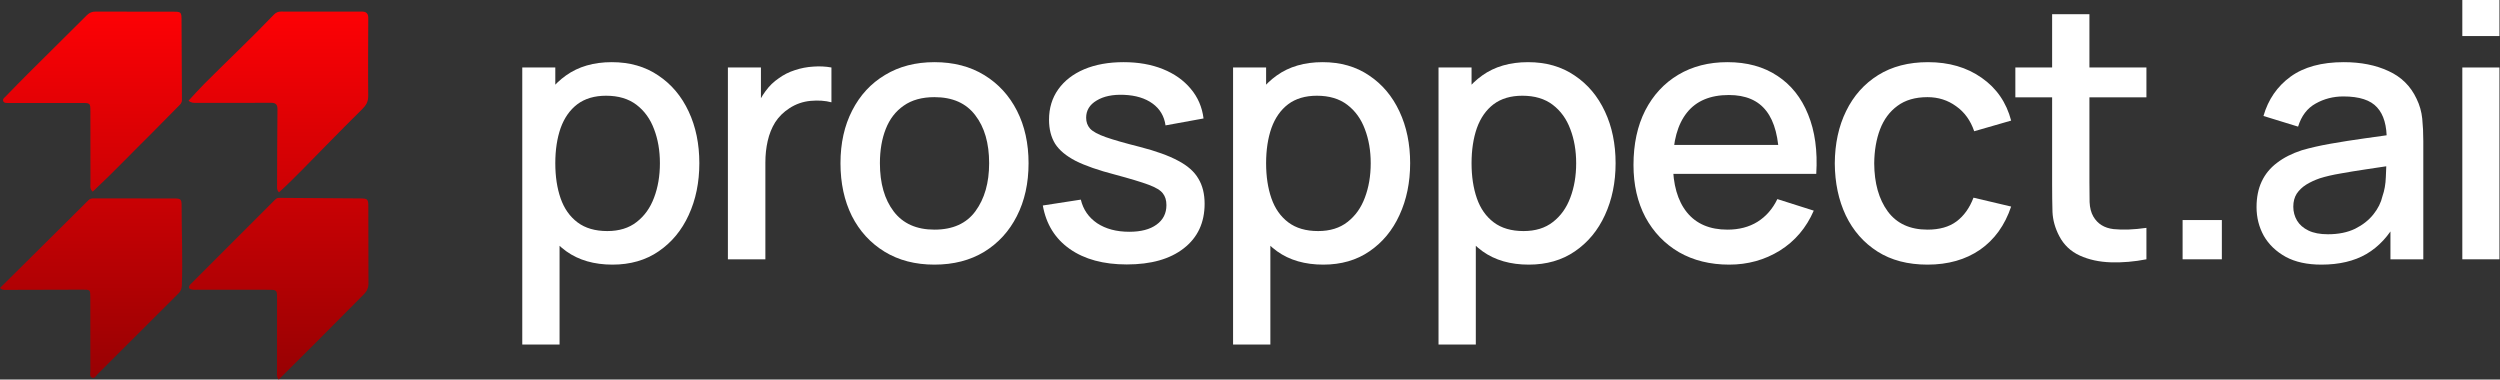 <svg width="2358" height="358" viewBox="0 0 2358 358" fill="none" xmlns="http://www.w3.org/2000/svg">
<rect x="0" y="0" width="2358" height="358" fill="#333333" stroke="none"/>
<path d="M57.928 214.176C38.659 233.283 19.39 252.39 0 271.617C2.228 273.584 3.586 273.407 4.883 273.404C29.093 273.354 53.304 273.34 77.515 273.21C85.13 273.169 85.202 273.131 85.195 280.889C85.175 303.939 85.16 326.989 85.231 350.039C85.237 352.215 84.246 355.224 86.971 356.232C89.381 357.124 90.559 354.377 92.033 352.938C95.821 349.236 99.515 345.439 103.263 341.696C124.946 320.046 146.624 298.39 168.337 276.769C170.46 274.655 171.401 272.305 171.508 269.267C172.394 244.246 171.321 219.234 171.299 194.219C171.293 187.751 170.611 187.203 164.014 187.193C138.808 187.158 113.602 187.173 88.397 187.117C86.49 187.112 84.922 187.34 83.466 188.807C75.178 197.151 66.801 205.405 57.928 214.176ZM298.078 322.955C313.129 307.795 328.15 292.604 343.26 277.501C346.137 274.626 347.531 271.42 347.516 267.337C347.426 243.137 347.47 218.937 347.406 194.738C347.387 187.738 346.719 187.192 339.624 187.149C314.111 186.993 288.598 186.846 263.085 186.628C261.355 186.613 260.319 187.455 259.253 188.521C233.13 214.648 206.997 240.764 180.906 266.923C179.589 268.242 177.731 269.485 178.388 271.925C180.916 273.782 183.813 273.24 186.577 273.245C209.12 273.29 231.662 273.274 254.205 273.312C260.766 273.323 261.323 273.949 261.315 280.404C261.285 303.941 261.248 327.478 261.28 351.015C261.283 353.076 260.704 355.32 262.862 358C274.531 346.413 286.07 334.956 298.078 322.955ZM308.437 136.335C319.502 125.165 330.457 113.882 341.696 102.889C345.323 99.34 347.357 95.877 347.301 90.475C347.049 65.951 347.3 41.421 347.351 16.894C347.359 12.884 345.579 10.906 341.28 10.921C315.923 11.008 290.565 10.967 265.207 10.91C262.542 10.904 260.365 11.696 258.535 13.604C237.09 35.966 214.549 57.225 192.648 79.127C187.564 84.21 182.818 89.631 177.841 94.978C180.297 97.113 182.63 97.03 184.916 97.03C208.449 97.035 231.983 97.094 255.515 96.956C259.97 96.93 261.754 98.434 261.708 103.022C261.463 127.215 261.412 151.41 261.336 175.605C261.33 177.372 261.018 179.288 263.144 181.448C278.725 167.213 293.071 151.742 308.437 136.335ZM143.836 124.941C152.106 116.585 160.396 108.249 168.629 99.857C170.092 98.367 171.612 97.023 171.591 94.433C171.392 68.916 171.382 43.398 171.218 17.881C171.178 11.69 170.448 11.049 164.277 11.036C139.585 10.985 114.893 11.036 90.201 10.931C86.799 10.917 84.284 11.982 81.867 14.4C63.5 32.772 44.997 51.008 26.587 69.337C19.431 76.461 12.376 83.688 5.343 90.933C4.146 92.166 2.146 93.389 3.106 95.488C4.01 97.464 6.196 97.018 7.976 97.145C8.471 97.18 8.97 97.159 9.467 97.159C32.17 97.15 54.873 97.144 77.576 97.127C84.927 97.122 85.241 97.393 85.246 104.584C85.263 127.45 85.235 150.317 85.31 173.184C85.317 175.533 84.563 178.185 87.475 180.778C106.613 162.844 124.69 143.855 143.836 124.941Z" fill="url(#paint0_linear_113_3878)"/>
<path d="M2322.46 34.006V0H2357.47V34.006H2322.46ZM2322.46 244.573V63.656H2357.47V244.573H2322.46Z" fill="white"/>
<path d="M2189.51 249.597C2176.11 249.597 2164.88 247.14 2155.84 242.227C2146.79 237.201 2139.92 230.612 2135.23 222.46C2130.65 214.196 2128.37 205.15 2128.37 195.322C2128.37 186.165 2129.98 178.124 2133.22 171.2C2136.46 164.276 2141.26 158.413 2147.63 153.611C2154 148.697 2161.81 144.733 2171.08 141.717C2179.12 139.372 2188.22 137.306 2198.39 135.519C2208.55 133.732 2219.21 132.057 2230.38 130.494C2241.66 128.93 2252.83 127.367 2263.89 125.803L2251.15 132.839C2251.38 118.656 2248.36 108.158 2242.11 101.346C2235.97 94.422 2225.36 90.96 2210.28 90.96C2200.79 90.96 2192.08 93.194 2184.15 97.661C2176.22 102.016 2170.69 109.275 2167.56 119.438L2134.9 109.387C2139.37 93.864 2147.85 81.523 2160.36 72.366C2172.98 63.208 2189.73 58.63 2210.62 58.63C2226.81 58.63 2240.88 61.421 2252.83 67.005C2264.89 72.478 2273.71 81.188 2279.3 93.138C2282.2 99.057 2283.99 105.311 2284.66 111.899C2285.33 118.488 2285.66 125.58 2285.66 133.174V244.572H2254.67V203.196L2260.7 208.556C2253.22 222.404 2243.67 232.734 2232.06 239.546C2220.55 246.247 2206.37 249.597 2189.51 249.597ZM2195.71 220.952C2205.65 220.952 2214.19 219.221 2221.34 215.759C2228.48 212.186 2234.24 207.663 2238.59 202.19C2242.95 196.718 2245.79 191.023 2247.13 185.104C2249.03 179.743 2250.09 173.713 2250.32 167.012C2250.65 160.312 2250.82 154.951 2250.82 150.931L2262.21 155.119C2251.15 156.794 2241.1 158.301 2232.06 159.641C2223.01 160.982 2214.8 162.322 2207.43 163.662C2200.17 164.89 2193.7 166.398 2188 168.185C2183.2 169.86 2178.9 171.87 2175.1 174.215C2171.42 176.561 2168.46 179.408 2166.22 182.759C2164.1 186.109 2163.04 190.185 2163.04 194.987C2163.04 199.678 2164.21 204.033 2166.56 208.053C2168.9 211.962 2172.48 215.089 2177.28 217.434C2182.08 219.78 2188.22 220.952 2195.71 220.952Z" fill="white"/>
<path d="M2058.63 244.571V207.55H2095.65V244.571H2058.63Z" fill="white"/>
<path d="M2024.51 244.573C2013.12 246.806 2001.95 247.755 1991.01 247.42C1980.06 247.085 1970.29 244.963 1961.69 241.055C1953.09 237.146 1946.62 231.004 1942.26 222.628C1938.35 215.146 1936.23 207.552 1935.9 199.846C1935.67 192.029 1935.56 183.206 1935.56 173.378V13.401H1970.74V171.703C1970.74 178.962 1970.79 185.272 1970.91 190.633C1971.13 195.993 1972.3 200.516 1974.42 204.201C1978.44 211.125 1984.81 215.09 1993.52 216.095C2002.34 216.988 2012.67 216.597 2024.51 214.922V244.573ZM1900.88 91.798V63.656H2024.51V91.798H1900.88Z" fill="white"/>
<path d="M1818.01 249.597C1799.47 249.597 1783.73 245.465 1770.77 237.201C1757.82 228.937 1747.88 217.602 1740.95 203.196C1734.14 188.789 1730.68 172.428 1730.57 154.113C1730.68 135.463 1734.25 118.991 1741.29 104.696C1748.33 90.29 1758.38 79.011 1771.44 70.858C1784.51 62.706 1800.2 58.63 1818.51 58.63C1838.28 58.63 1855.14 63.543 1869.1 73.371C1883.18 83.198 1892.44 96.656 1896.91 113.742L1862.07 123.793C1858.61 113.63 1852.91 105.757 1844.98 100.173C1837.16 94.478 1828.17 91.63 1818.01 91.63C1806.51 91.63 1797.07 94.366 1789.7 99.838C1782.33 105.199 1776.86 112.57 1773.28 121.95C1769.71 131.331 1767.87 142.052 1767.76 154.113C1767.87 172.764 1772.11 187.84 1780.49 199.343C1788.98 210.845 1801.48 216.597 1818.01 216.597C1829.29 216.597 1838.39 214.028 1845.32 208.891C1852.35 203.642 1857.71 196.16 1861.4 186.444L1896.91 194.82C1890.99 212.465 1881.22 226.034 1867.6 235.526C1853.97 244.907 1837.44 249.597 1818.01 249.597Z" fill="white"/>
<path d="M1631 249.597C1613.02 249.597 1597.22 245.689 1583.6 237.871C1570.08 229.942 1559.53 218.942 1551.94 204.871C1544.45 190.688 1540.71 174.271 1540.71 155.621C1540.71 135.854 1544.4 118.712 1551.77 104.194C1559.25 89.676 1569.64 78.452 1582.93 70.523C1596.22 62.594 1611.68 58.63 1629.33 58.63C1647.76 58.63 1663.45 62.929 1676.4 71.528C1689.36 80.016 1699.02 92.133 1705.38 107.879C1711.86 123.626 1714.43 142.332 1713.09 163.997H1678.08V151.266C1677.85 130.27 1673.83 114.747 1666.01 104.696C1658.31 94.645 1646.53 89.62 1630.67 89.62C1613.14 89.62 1599.96 95.148 1591.14 106.204C1582.31 117.26 1577.9 133.23 1577.9 154.113C1577.9 173.992 1582.31 189.403 1591.14 200.348C1599.96 211.18 1612.69 216.597 1629.33 216.597C1640.27 216.597 1649.71 214.14 1657.64 209.226C1665.68 204.201 1671.93 197.053 1676.4 187.784L1710.74 198.673C1703.71 214.866 1693.04 227.429 1678.75 236.364C1664.45 245.186 1648.54 249.597 1631 249.597ZM1566.51 163.997V136.692H1695.66V163.997H1566.51Z" fill="white"/>
<path d="M1441.91 249.597C1424.6 249.597 1410.08 245.409 1398.36 237.034C1386.63 228.546 1377.75 217.099 1371.72 202.693C1365.69 188.287 1362.68 172.038 1362.68 153.946C1362.68 135.854 1365.64 119.605 1371.56 105.199C1377.59 90.793 1386.41 79.457 1398.02 71.193C1409.75 62.817 1424.16 58.63 1441.24 58.63C1458.22 58.63 1472.85 62.817 1485.13 71.193C1497.53 79.457 1507.08 90.793 1513.78 105.199C1520.48 119.494 1523.83 135.743 1523.83 153.946C1523.83 172.038 1520.48 188.342 1513.78 202.86C1507.19 217.267 1497.75 228.658 1485.47 237.034C1473.29 245.409 1458.78 249.597 1441.91 249.597ZM1356.81 324.979V63.655H1387.97V193.815H1391.99V324.979H1356.81ZM1437.05 217.937C1448.22 217.937 1457.44 215.089 1464.7 209.394C1472.07 203.698 1477.54 196.048 1481.11 186.444C1484.8 176.728 1486.64 165.895 1486.64 153.946C1486.64 142.108 1484.8 131.387 1481.11 121.783C1477.54 112.179 1472.01 104.529 1464.53 98.833C1457.05 93.138 1447.5 90.29 1435.88 90.29C1424.94 90.29 1415.89 92.97 1408.74 98.331C1401.71 103.691 1396.46 111.174 1393 120.778C1389.65 130.382 1387.97 141.438 1387.97 153.946C1387.97 166.454 1389.65 177.51 1393 187.114C1396.35 196.718 1401.65 204.256 1408.91 209.729C1416.17 215.201 1425.55 217.937 1437.05 217.937Z" fill="white"/>
<path d="M1248.13 249.597C1230.82 249.597 1216.3 245.409 1204.58 237.034C1192.85 228.546 1183.97 217.099 1177.94 202.693C1171.91 188.287 1168.9 172.038 1168.9 153.946C1168.9 135.854 1171.85 119.605 1177.77 105.199C1183.8 90.793 1192.63 79.457 1204.24 71.193C1215.97 62.817 1230.37 58.63 1247.46 58.63C1264.44 58.63 1279.07 62.817 1291.35 71.193C1303.75 79.457 1313.29 90.793 1319.99 105.199C1326.7 119.494 1330.05 135.743 1330.05 153.946C1330.05 172.038 1326.7 188.342 1319.99 202.86C1313.41 217.267 1303.97 228.658 1291.68 237.034C1279.51 245.409 1264.99 249.597 1248.13 249.597ZM1163.03 324.979V63.655H1194.19V193.815H1198.21V324.979H1163.03ZM1243.27 217.937C1254.44 217.937 1263.65 215.089 1270.91 209.394C1278.28 203.698 1283.76 196.048 1287.33 186.444C1291.01 176.728 1292.86 165.895 1292.86 153.946C1292.86 142.108 1291.01 131.387 1287.33 121.783C1283.76 112.179 1278.23 104.529 1270.75 98.833C1263.26 93.138 1253.71 90.29 1242.1 90.29C1231.16 90.29 1222.11 92.97 1214.96 98.331C1207.93 103.691 1202.68 111.174 1199.22 120.778C1195.87 130.382 1194.19 141.438 1194.19 153.946C1194.19 166.454 1195.87 177.51 1199.22 187.114C1202.57 196.718 1207.87 204.256 1215.13 209.729C1222.39 215.201 1231.77 217.937 1243.27 217.937Z" fill="white"/>
<path d="M1062.81 249.43C1040.81 249.43 1022.89 244.572 1009.04 234.856C995.193 225.14 986.706 211.46 983.579 193.815L1019.43 188.287C1021.66 197.668 1026.8 205.094 1034.84 210.566C1042.99 215.927 1053.1 218.607 1065.16 218.607C1076.1 218.607 1084.65 216.373 1090.79 211.906C1097.04 207.439 1100.17 201.297 1100.17 193.48C1100.17 188.901 1099.05 185.216 1096.82 182.424C1094.7 179.52 1090.17 176.784 1083.25 174.215C1076.33 171.647 1065.77 168.464 1051.59 164.667C1036.07 160.647 1023.73 156.347 1014.57 151.768C1005.52 147.078 999.046 141.661 995.138 135.519C991.341 129.265 989.442 121.727 989.442 112.905C989.442 101.96 992.346 92.412 998.153 84.259C1003.96 76.107 1012.11 69.797 1022.61 65.33C1033.22 60.863 1045.62 58.63 1059.8 58.63C1073.65 58.63 1085.99 60.807 1096.82 65.163C1107.65 69.518 1116.42 75.716 1123.12 83.757C1129.82 91.686 1133.84 101.011 1135.18 111.732L1099.33 118.265C1098.1 109.554 1094.03 102.686 1087.1 97.661C1080.18 92.635 1071.19 89.899 1060.13 89.452C1049.52 89.006 1040.93 90.793 1034.34 94.813C1027.75 98.722 1024.45 104.138 1024.45 111.062C1024.45 115.082 1025.68 118.488 1028.14 121.28C1030.71 124.072 1035.62 126.753 1042.88 129.321C1050.14 131.89 1060.86 134.961 1075.04 138.534C1090.23 142.443 1102.29 146.799 1111.23 151.601C1120.16 156.291 1126.53 161.931 1130.32 168.52C1134.23 174.997 1136.19 182.87 1136.19 192.139C1136.19 210.008 1129.65 224.023 1116.59 234.186C1103.63 244.349 1085.71 249.43 1062.81 249.43Z" fill="white"/>
<path d="M881.358 249.597C863.266 249.597 847.576 245.521 834.286 237.369C820.997 229.216 810.722 217.993 803.463 203.698C796.316 189.292 792.742 172.708 792.742 153.946C792.742 135.072 796.428 118.488 803.798 104.194C811.169 89.787 821.499 78.62 834.789 70.691C848.078 62.65 863.601 58.63 881.358 58.63C899.45 58.63 915.14 62.706 928.43 70.858C941.719 79.011 951.994 90.234 959.253 104.529C966.512 118.823 970.141 135.296 970.141 153.946C970.141 172.819 966.456 189.459 959.085 203.866C951.826 218.16 941.552 229.384 928.262 237.536C914.973 245.577 899.338 249.597 881.358 249.597ZM881.358 216.597C898.668 216.597 911.567 210.79 920.054 199.175C928.653 187.449 932.953 172.373 932.953 153.946C932.953 135.072 928.597 119.996 919.887 108.717C911.287 97.326 898.445 91.63 881.358 91.63C869.632 91.63 859.972 94.31 852.378 99.671C844.784 104.92 839.144 112.235 835.459 121.615C831.773 130.885 829.931 141.661 829.931 153.946C829.931 172.931 834.286 188.119 842.997 199.51C851.708 210.901 864.495 216.597 881.358 216.597Z" fill="white"/>
<path d="M686.554 244.574V63.657H717.712V107.546L713.357 101.851C715.59 96.044 718.494 90.739 722.068 85.937C725.641 81.023 729.773 77.003 734.464 73.876C739.042 70.525 744.124 67.957 749.708 66.17C755.403 64.271 761.21 63.155 767.129 62.82C773.048 62.373 778.744 62.652 784.216 63.657V96.49C778.297 94.927 771.708 94.48 764.449 95.15C757.302 95.82 750.713 98.11 744.682 102.018C738.987 105.704 734.464 110.171 731.113 115.42C727.875 120.668 725.53 126.531 724.078 133.009C722.626 139.374 721.9 146.131 721.9 153.278V244.574H686.554Z" fill="white"/>
<path d="M577.701 249.597C560.391 249.597 545.873 245.409 534.147 237.034C522.421 228.546 513.542 217.099 507.512 202.693C501.481 188.287 498.466 172.038 498.466 153.946C498.466 135.854 501.426 119.605 507.344 105.199C513.375 90.793 522.197 79.457 533.812 71.193C545.538 62.817 559.944 58.63 577.031 58.63C594.006 58.63 608.636 62.817 620.92 71.193C633.316 79.457 642.865 90.793 649.565 105.199C656.266 119.494 659.616 135.743 659.616 153.946C659.616 172.038 656.266 188.342 649.565 202.86C642.976 217.267 633.54 228.658 621.255 237.034C609.082 245.409 594.564 249.597 577.701 249.597ZM492.603 324.979V63.655H523.761V193.815H527.781V324.979H492.603ZM572.843 217.937C584.011 217.937 593.224 215.089 600.483 209.394C607.854 203.698 613.326 196.048 616.9 186.444C620.585 176.728 622.428 165.895 622.428 153.946C622.428 142.108 620.585 131.387 616.9 121.783C613.326 112.179 607.798 104.529 600.316 98.833C592.833 93.138 583.285 90.29 571.67 90.29C560.726 90.29 551.68 92.97 544.533 98.331C537.497 103.691 532.248 111.174 528.786 120.778C525.436 130.382 523.761 141.438 523.761 153.946C523.761 166.454 525.436 177.51 528.786 187.114C532.137 196.718 537.441 204.256 544.7 209.729C551.959 215.201 561.34 217.937 572.843 217.937Z" fill="white"/>
<defs>
<linearGradient id="paint0_linear_113_3878" x1="173.758" y1="10.91" x2="173.758" y2="358" gradientUnits="userSpaceOnUse">
<stop stop-color="#FD0105"/>
<stop offset="1" stop-color="#970103"/>
</linearGradient>
</defs>
</svg>
